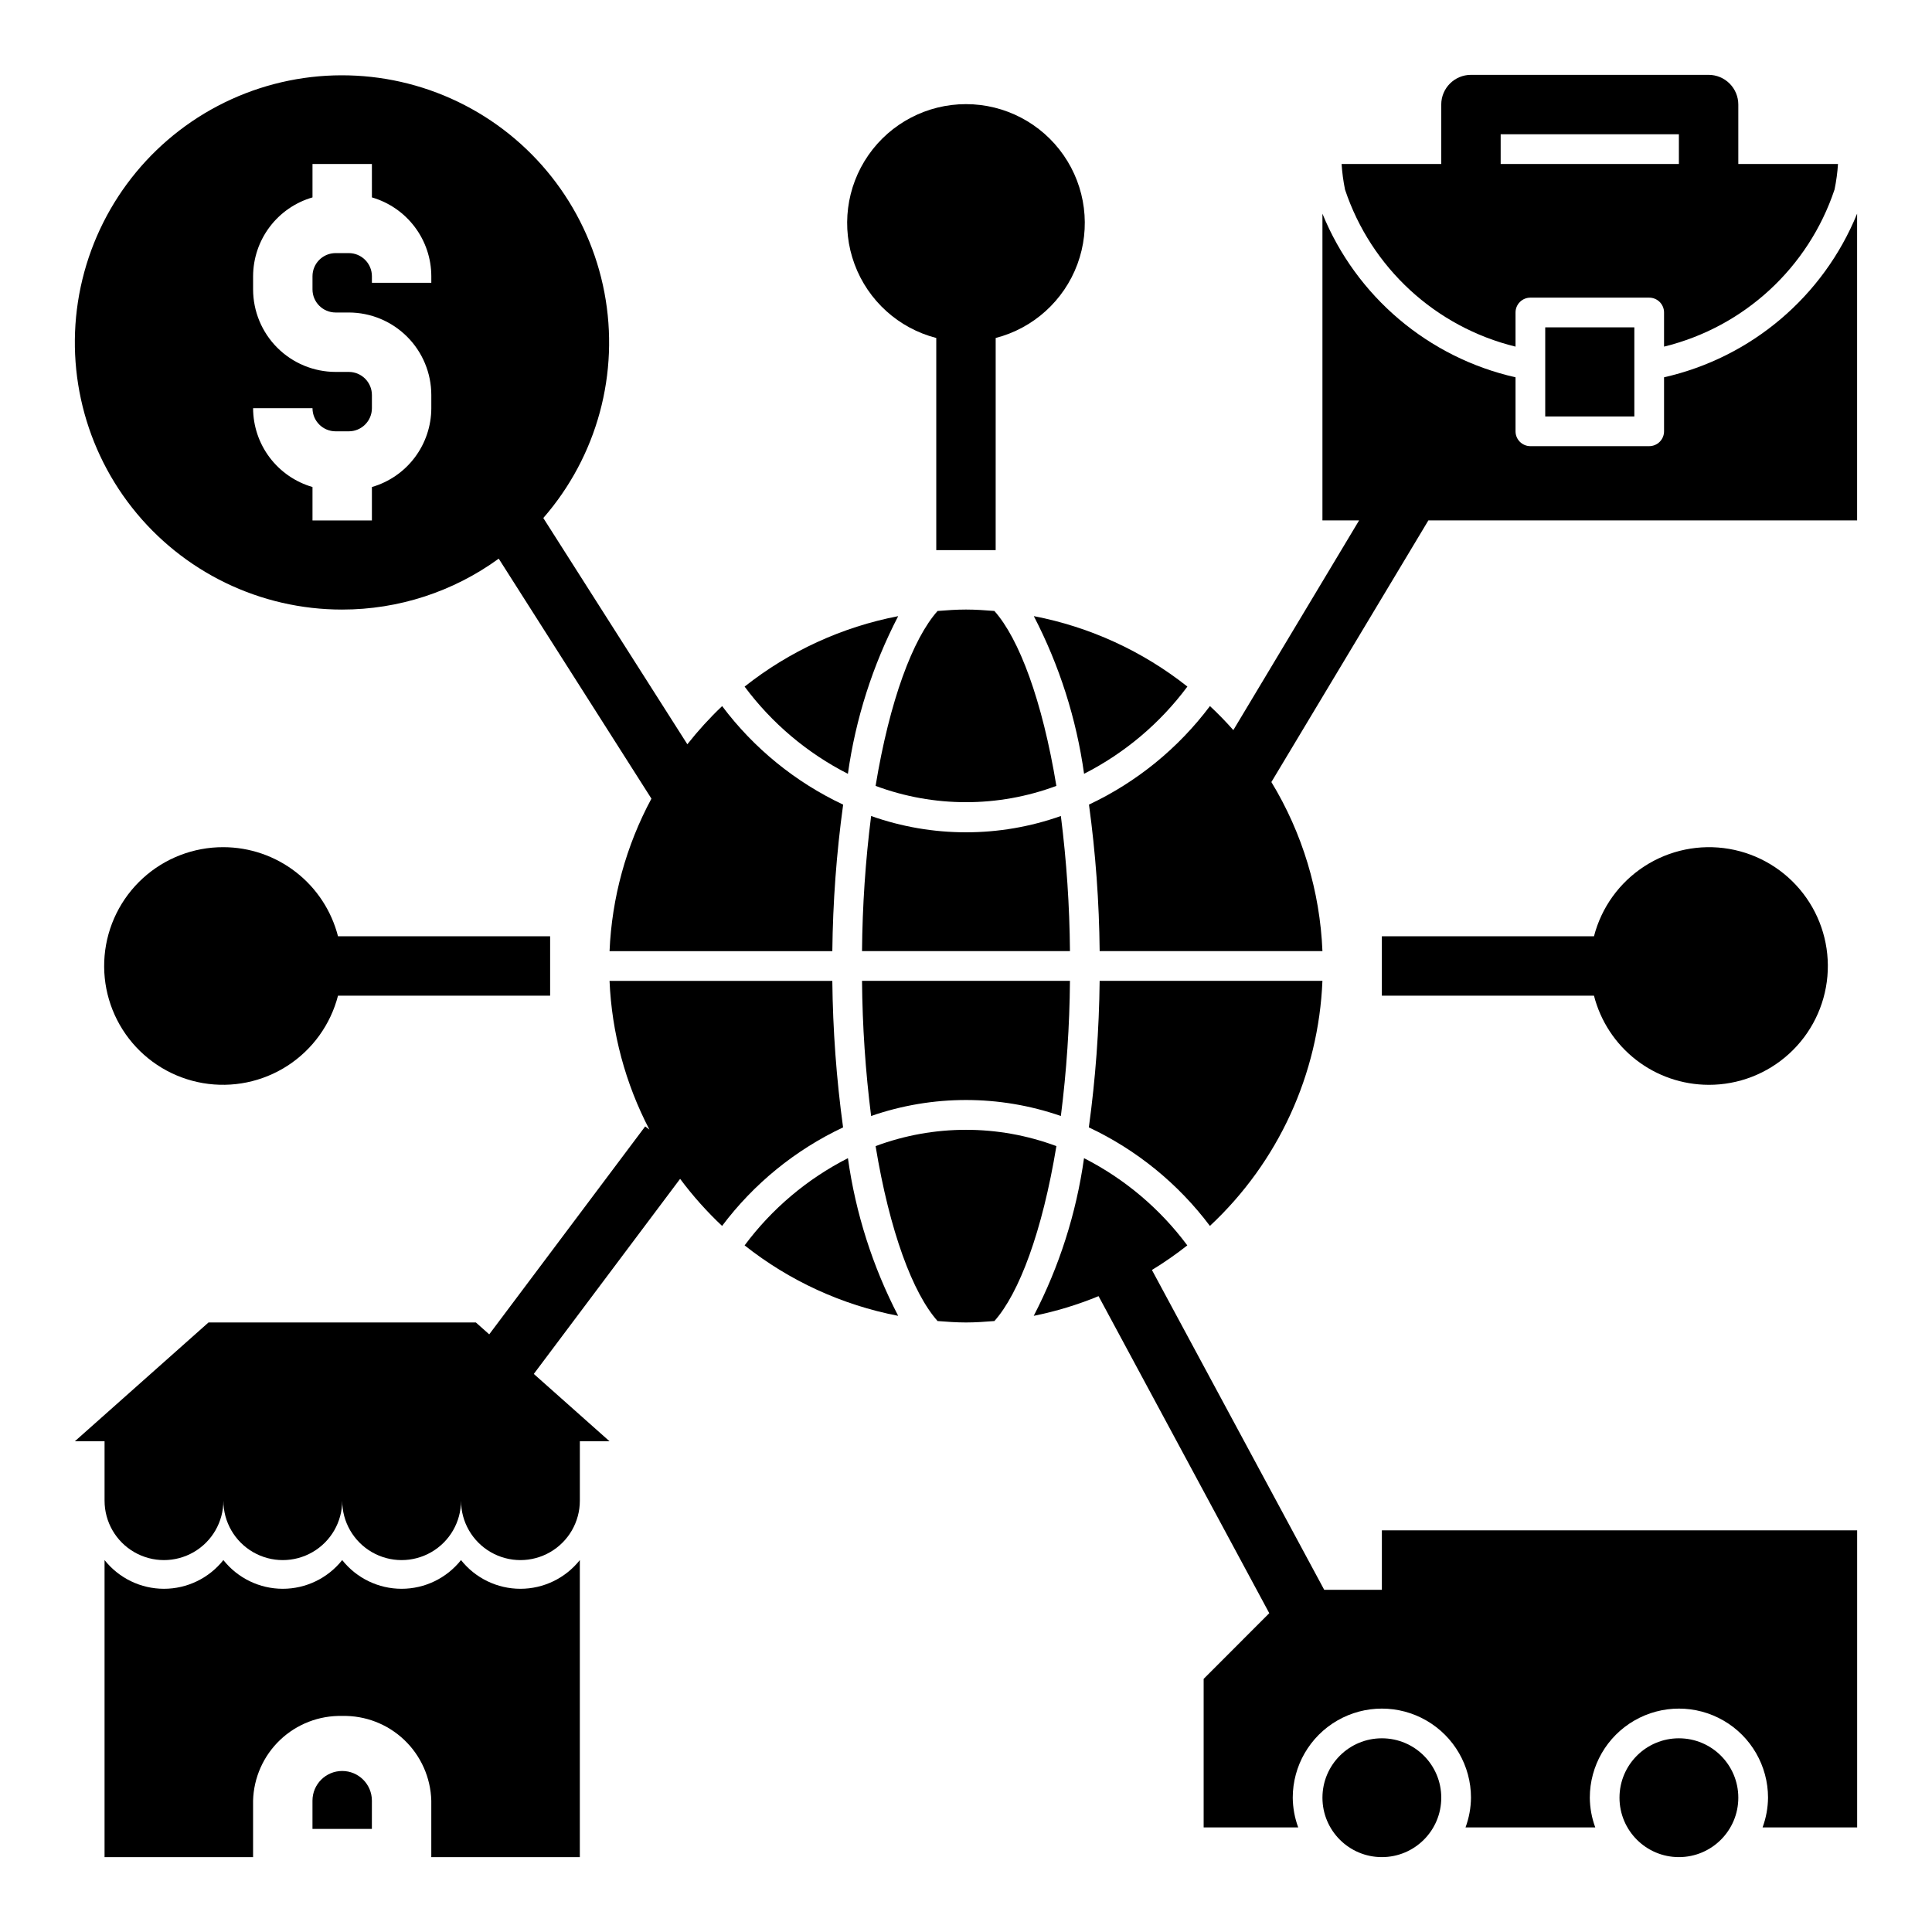 <?xml version="1.0" encoding="UTF-8"?>
<!-- Uploaded to: SVG Repo, www.svgrepo.com, Generator: SVG Repo Mixer Tools -->
<svg fill="#000000" width="800px" height="800px" version="1.1" viewBox="144 144 512 512" xmlns="http://www.w3.org/2000/svg">
 <g>
  <path d="m234.69 305.54c14.902 0.004 29.426-4.719 41.477-13.492l40.469 63.598c-6.703 12.461-10.5 26.281-11.098 40.422h59.039c0.141-12.992 1.098-25.961 2.867-38.832-12.66-5.961-23.672-14.922-32.07-26.113-3.312 3.148-6.391 6.531-9.219 10.117l-38.172-59.961c14.281-16.379 20.254-38.406 16.195-59.754-4.059-21.348-17.695-39.648-36.992-49.641-19.297-9.992-42.109-10.57-61.887-1.57-19.777 9.004-34.324 26.594-39.457 47.707-5.137 21.113-0.289 43.418 13.148 60.496 13.434 17.078 33.969 27.039 55.699 27.023zm1.746-62.977h-3.496c-5.797-0.008-11.355-2.312-15.457-6.414-4.098-4.098-6.402-9.656-6.41-15.453v-3.496c0.016-4.715 1.555-9.301 4.394-13.062 2.84-3.766 6.82-6.512 11.348-7.824v-8.855h15.742l0.004 8.855c4.527 1.312 8.512 4.059 11.348 7.824 2.84 3.762 4.383 8.348 4.394 13.062v1.746h-15.742v-1.746c-0.004-3.383-2.746-6.121-6.125-6.125h-3.496c-3.379 0.004-6.121 2.742-6.125 6.125v3.496c0.004 3.379 2.746 6.117 6.125 6.121h3.496c5.797 0.008 11.355 2.312 15.457 6.414 4.098 4.098 6.406 9.656 6.41 15.457v3.496-0.004c-0.012 4.719-1.555 9.301-4.394 13.066-2.836 3.766-6.82 6.508-11.348 7.82v8.855h-15.746v-8.855c-4.527-1.312-8.508-4.055-11.348-7.82-2.84-3.766-4.379-8.348-4.394-13.066h15.742c0.004 3.383 2.746 6.121 6.125 6.125h3.496c3.379-0.004 6.121-2.742 6.125-6.125v-3.496 0.004c-0.004-3.383-2.746-6.121-6.125-6.125z"/>
  <path d="m226.81 621.2v7.484h15.742l0.004-7.484c0-4.348-3.523-7.871-7.871-7.871s-7.875 3.523-7.875 7.871z"/>
  <path d="m297.66 636.16v-78.723c-3.812 4.805-9.613 7.609-15.746 7.609-6.133 0-11.93-2.805-15.742-7.609-3.812 4.805-9.613 7.609-15.746 7.609-6.133 0-11.93-2.805-15.742-7.609-3.812 4.805-9.613 7.609-15.746 7.609-6.133 0-11.93-2.805-15.742-7.609-3.812 4.805-9.613 7.609-15.746 7.609s-11.93-2.805-15.742-7.609v78.723h39.359v-14.957c0.164-6.106 2.742-11.898 7.168-16.109 4.426-4.207 10.34-6.492 16.449-6.352 6.106-0.141 12.02 2.144 16.445 6.352 4.426 4.211 7.004 10.004 7.168 16.109v14.957z"/>
  <path d="m423.95 352.27c-3.723-22.625-9.879-39.016-16.43-46.359-2.488-0.195-4.981-0.375-7.523-0.375s-5.039 0.18-7.527 0.379c-6.551 7.344-12.707 23.734-16.43 46.359v-0.004c15.453 5.758 32.461 5.758 47.91 0z"/>
  <path d="m171.71 541.7c0 5.625 3 10.82 7.871 13.633 4.871 2.812 10.871 2.812 15.742 0 4.871-2.812 7.875-8.008 7.875-13.633 0 5.625 3 10.82 7.871 13.633 4.871 2.812 10.871 2.812 15.742 0s7.875-8.008 7.875-13.633c0 5.625 3 10.82 7.871 13.633s10.871 2.812 15.742 0c4.871-2.812 7.875-8.008 7.875-13.633 0 5.625 3 10.82 7.871 13.633s10.871 2.812 15.742 0c4.871-2.812 7.875-8.008 7.875-13.633v-15.746h7.871l-20.074-17.848 38.777-51.703v0.004c3.332 4.477 7.055 8.652 11.121 12.477 8.402-11.188 19.41-20.152 32.066-26.113-1.766-12.871-2.715-25.84-2.852-38.832h-59.039c0.582 13.758 4.195 27.215 10.57 39.418l-1.125-0.844-41.328 55.105-3.543-3.152h-70.848l-35.426 31.488h7.875z"/>
  <path d="m425.14 360.25c-16.266 5.762-34.02 5.762-50.285 0-1.504 11.879-2.309 23.836-2.41 35.809h55.105c-0.102-11.973-0.902-23.93-2.41-35.809z"/>
  <path d="m376.04 447.73c3.723 22.625 9.879 39.016 16.43 46.359 2.488 0.195 4.984 0.379 7.527 0.379s5.039-0.18 7.527-0.379c6.551-7.344 12.707-23.734 16.43-46.359h-0.004c-15.449-5.758-32.457-5.758-47.91 0z"/>
  <path d="m464.64 468.88c18.102-16.879 28.816-40.215 29.816-64.945h-59.039c-0.141 12.992-1.098 25.961-2.863 38.832 12.664 5.957 23.68 14.922 32.086 26.113z"/>
  <path d="m341.33 474.04c11.871 9.402 25.828 15.809 40.699 18.672-6.777-13.07-11.281-27.203-13.32-41.785-10.785 5.492-20.156 13.402-27.379 23.113z"/>
  <path d="m458.67 325.95c-11.867-9.402-25.828-15.805-40.699-18.672 6.781 13.074 11.285 27.203 13.32 41.785 10.785-5.492 20.156-13.402 27.379-23.113z"/>
  <path d="m427.55 403.93h-55.105c0.102 11.977 0.906 23.938 2.41 35.82 16.285-5.648 34-5.648 50.285 0 1.508-11.883 2.312-23.844 2.41-35.82z"/>
  <path d="m368.7 349.07c2.043-14.582 6.551-28.711 13.328-41.785-14.871 2.867-28.828 9.27-40.699 18.672 7.223 9.711 16.59 17.621 27.371 23.113z"/>
  <path d="m553.5 230.75h23.617v23.617h-23.617z"/>
  <path d="m545.63 235.86v-9.047c0-2.172 1.762-3.934 3.934-3.934h31.488c1.043 0 2.047 0.414 2.785 1.152 0.738 0.738 1.152 1.738 1.152 2.781v9.047c21.211-5.199 38.273-20.918 45.184-41.637 0.461-2.231 0.77-4.492 0.914-6.769h-26.418v-15.742c0-2.09-0.832-4.09-2.305-5.566-1.477-1.477-3.481-2.309-5.566-2.309h-62.977c-4.348 0-7.875 3.527-7.875 7.875v15.742h-26.41c0.148 2.289 0.453 4.562 0.914 6.809 6.922 20.703 23.977 36.406 45.18 41.598zm-3.938-56.277h47.23v7.871h-47.23z"/>
  <path d="m584.99 243.99v14.309c0 1.047-0.414 2.047-1.152 2.785-0.738 0.738-1.742 1.152-2.785 1.152h-31.488c-2.172 0-3.934-1.762-3.934-3.938v-14.309c-23.117-5.227-42.223-21.414-51.172-43.359v81.285h9.715l-33.328 55.57c-1.957-2.219-4.023-4.344-6.195-6.367v-0.004c-8.398 11.188-19.406 20.152-32.062 26.113 1.758 12.871 2.703 25.84 2.832 38.832h59.039c-0.645-15.84-5.301-31.258-13.531-44.809l41.605-69.336h113.62v-81.293c-8.949 21.945-28.055 38.137-51.168 43.367z"/>
  <path d="m510.21 565.31h-15.281l-45.656-84.75c3.254-1.984 6.387-4.16 9.375-6.519-7.223-9.711-16.59-17.621-27.371-23.113-2.043 14.582-6.551 28.711-13.328 41.785 5.883-1.184 11.633-2.934 17.18-5.219l45.242 84.02-17.391 17.41v39.359h25.066l-0.004 0.004c-0.934-2.523-1.422-5.188-1.449-7.875 0-8.438 4.504-16.23 11.809-20.449 7.309-4.219 16.309-4.219 23.617 0 7.305 4.219 11.809 12.012 11.809 20.449-0.027 2.688-0.516 5.352-1.449 7.875h34.387-0.004c-0.93-2.523-1.422-5.188-1.445-7.875 0-8.438 4.5-16.23 11.805-20.449 7.309-4.219 16.312-4.219 23.617 0 7.309 4.219 11.809 12.012 11.809 20.449-0.027 2.688-0.516 5.352-1.449 7.875h25.066v-78.723h-125.95z"/>
  <path d="m525.95 620.41c0 8.695-7.047 15.746-15.742 15.746-8.695 0-15.746-7.051-15.746-15.746 0-8.695 7.051-15.742 15.746-15.742 8.695 0 15.742 7.047 15.742 15.742"/>
  <path d="m604.67 620.41c0 8.695-7.051 15.746-15.746 15.746-8.695 0-15.742-7.051-15.742-15.746 0-8.695 7.047-15.742 15.742-15.742 8.695 0 15.746 7.047 15.746 15.742"/>
  <path d="m392.12 233.57v56.215h15.742l0.004-56.215c9.98-2.574 18.066-9.875 21.652-19.539 3.582-9.664 2.211-20.469-3.676-28.93-5.887-8.461-15.543-13.504-25.848-13.504-10.309 0-19.965 5.043-25.852 13.504-5.883 8.461-7.258 19.266-3.672 28.93 3.582 9.664 11.672 16.965 21.648 19.539z"/>
  <path d="m596.8 431.49c7.898 0.027 15.52-2.918 21.348-8.246 5.832-5.328 9.449-12.652 10.133-20.52 0.68-7.871-1.617-15.711-6.445-21.961-4.824-6.254-11.824-10.465-19.609-11.801-7.789-1.332-15.789 0.309-22.422 4.602-6.633 4.289-11.41 10.914-13.383 18.562h-56.215v15.742h56.215v0.004c1.73 6.746 5.652 12.727 11.152 17 5.496 4.273 12.262 6.602 19.227 6.617z"/>
  <path d="m203.2 368.51c-7.898-0.027-15.52 2.914-21.352 8.242-5.832 5.328-9.445 12.652-10.129 20.523-0.684 7.867 1.617 15.707 6.441 21.961 4.828 6.254 11.828 10.461 19.613 11.797 7.785 1.332 15.785-0.309 22.418-4.598 6.633-4.293 11.41-10.918 13.383-18.566h56.215v-15.746h-56.215c-1.727-6.746-5.648-12.727-11.148-17-5.5-4.277-12.262-6.602-19.227-6.613z"/>
 </g>
</svg>